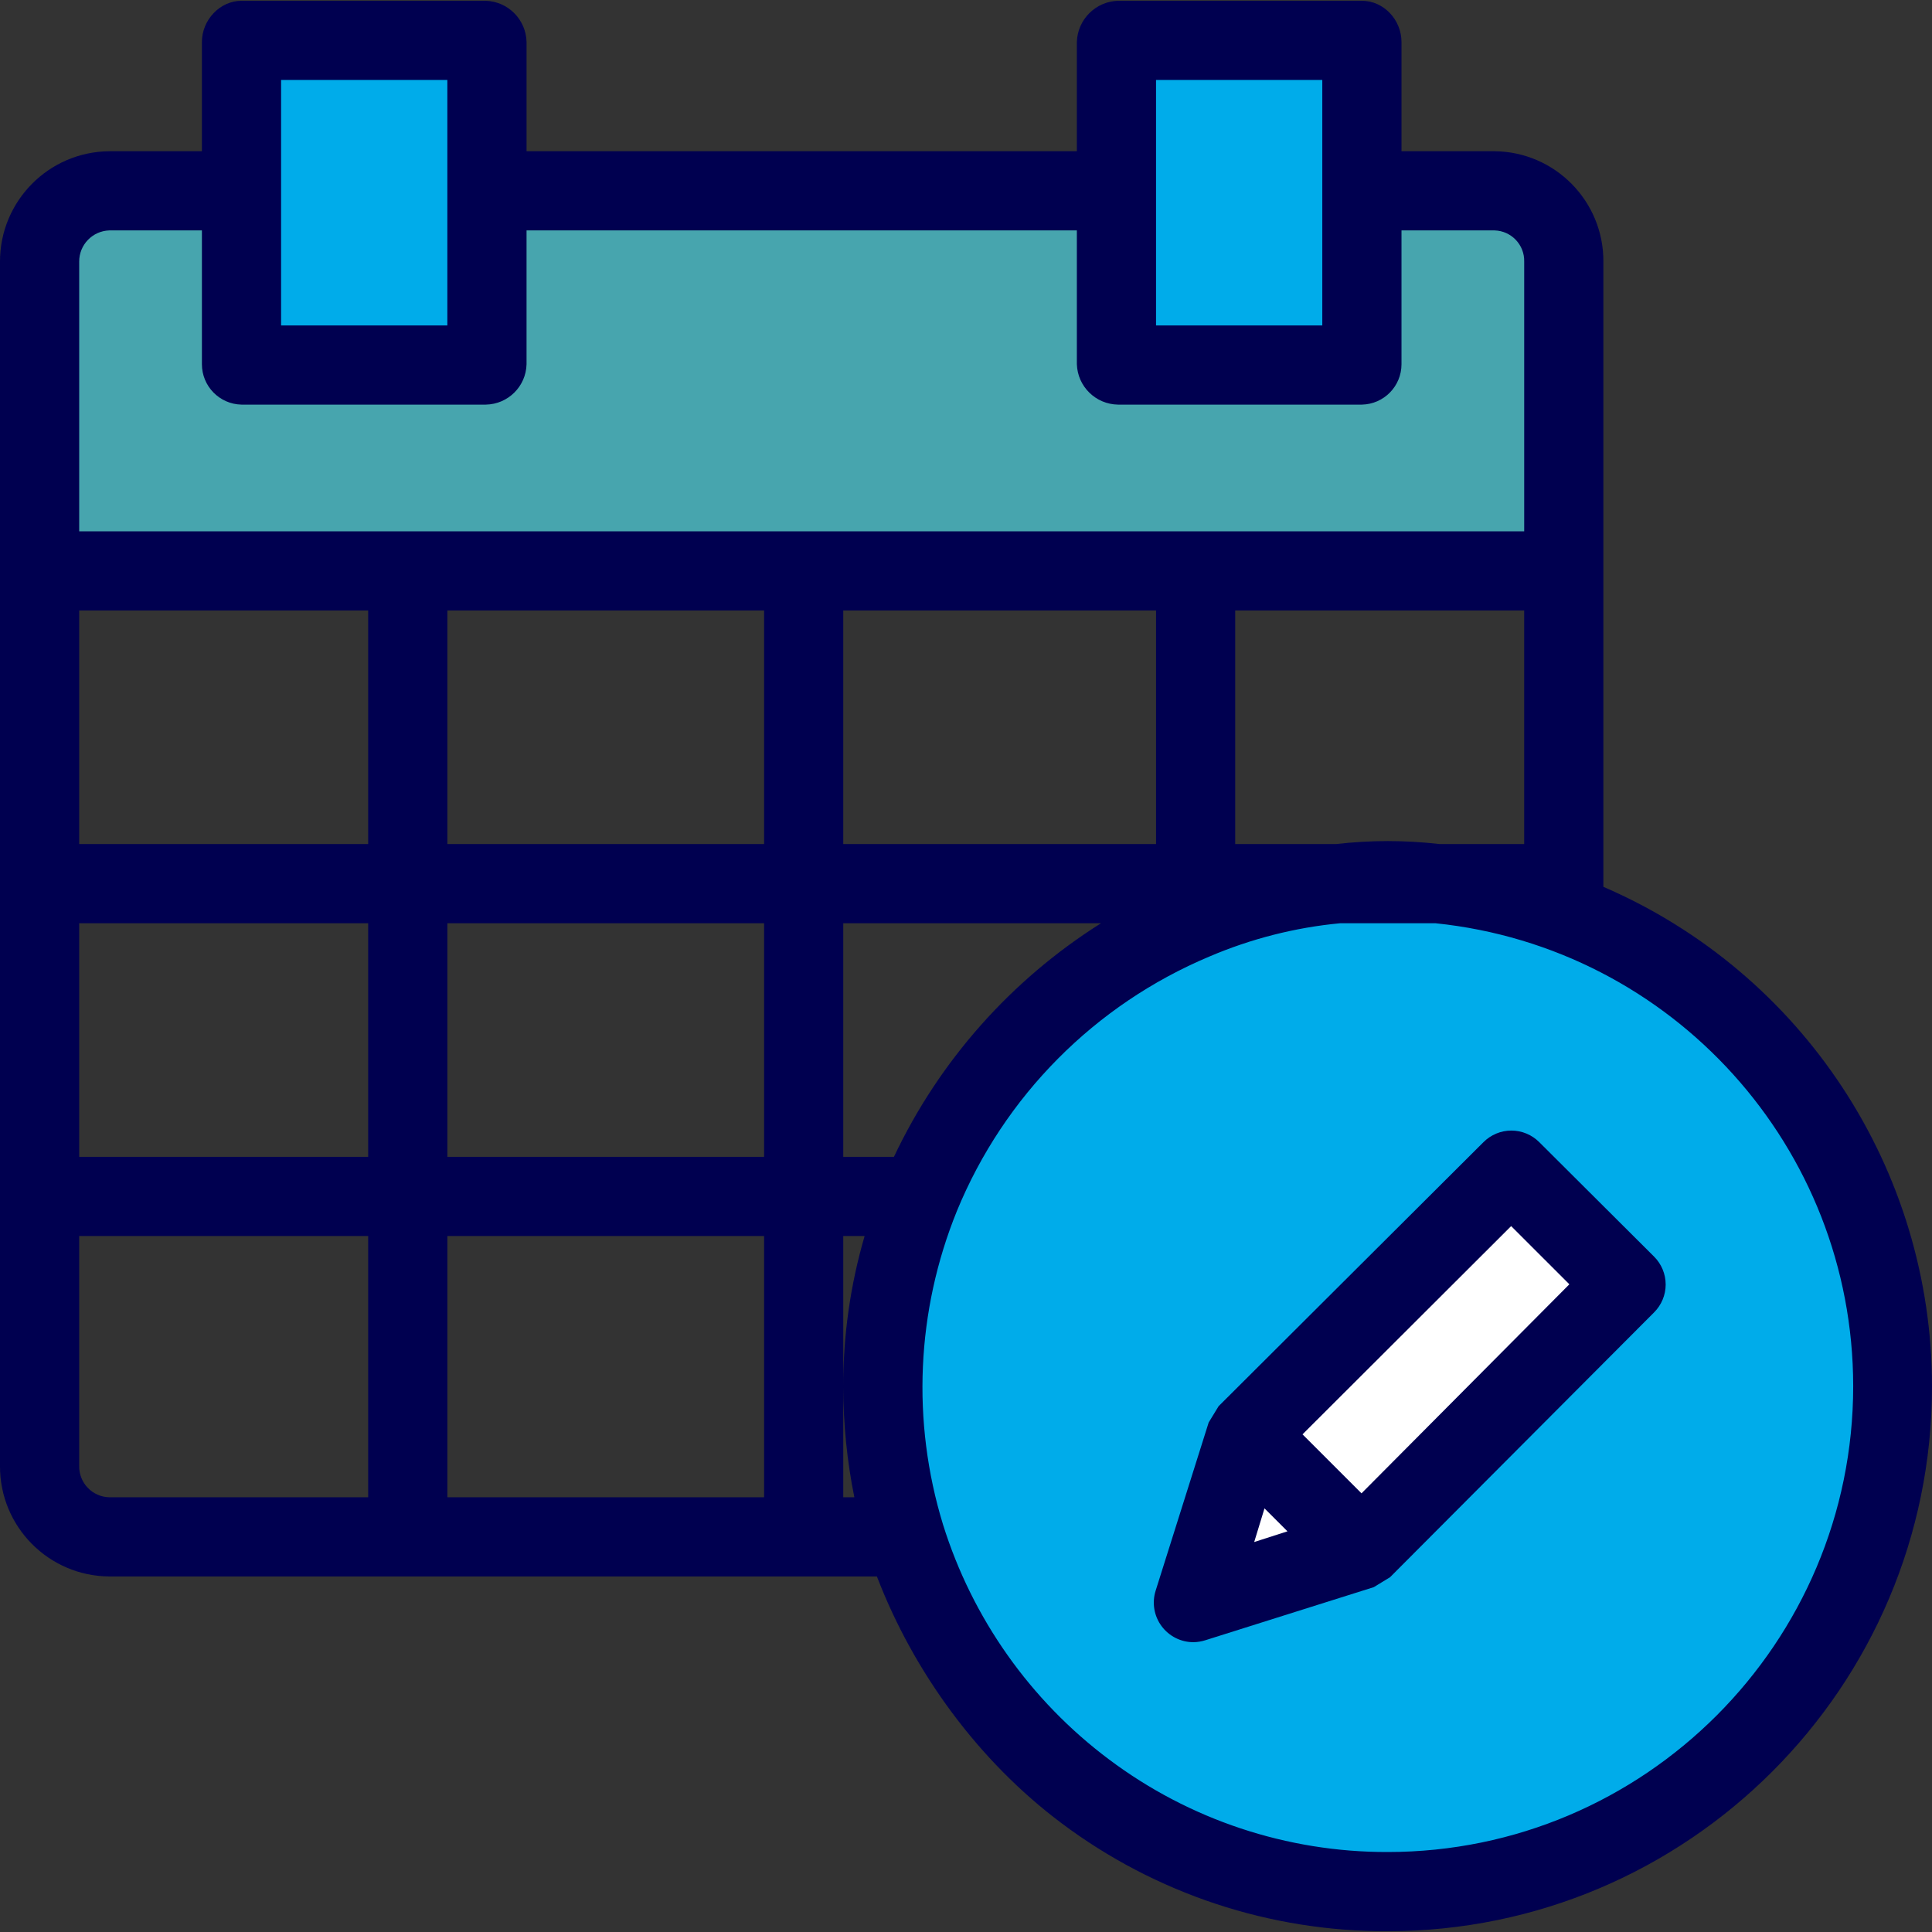 <?xml version="1.0" encoding="utf-8"?>
<!-- Generator: Adobe Illustrator 16.0.0, SVG Export Plug-In . SVG Version: 6.00 Build 0)  -->
<!DOCTYPE svg PUBLIC "-//W3C//DTD SVG 1.1//EN" "http://www.w3.org/Graphics/SVG/1.1/DTD/svg11.dtd">
<svg version="1.1" id="Layer_1" xmlns="http://www.w3.org/2000/svg" xmlns:xlink="http://www.w3.org/1999/xlink" x="0px" y="0px"
	 width="100px" height="100px" viewBox="0 0 100 100" enable-background="new 0 0 100 100" xml:space="preserve">
<rect x="0" y="0" width="100" height="100" fill="#333333" stroke="none"/>
<g>
	<path fill="#00ACEA" d="M46.864,79.508c-3.996-12.892,2.476-26.705,14.939-31.886c2.376-0.977,4.882-1.605,7.438-1.864h5.164
		c2.243,0.215,4.448,0.726,6.559,1.516c11.466,4.281,18.425,15.948,16.742,28.072c-1.682,12.125-11.554,21.457-23.753,22.455
		C61.753,98.8,50.496,91.196,46.864,79.508z M64.509,74.242l-2.747,8.708l8.709-2.746L84.14,66.495l-5.923-5.922L64.509,74.242z"/>
	<path fill="#FFFFFF" d="M84.14,66.495L70.471,80.204l-5.962-5.962l13.708-13.669L84.14,66.495z"/>
	<path fill="#47A5AE" d="M61.804,29.631H2.029V13.544c-0.002-0.962,0.38-1.886,1.06-2.566c0.681-0.68,1.604-1.062,2.567-1.06H12.5
		v8.914h12.623V9.918h32.726v8.914h12.643V9.918h6.844c0.964-0.002,1.887,0.38,2.567,1.06c0.681,0.681,1.062,1.604,1.062,2.566
		V29.61h-19.16V29.631z"/>
	<path fill="#00ACEA" d="M70.491,9.918v8.934H57.869V2.172h12.622V9.918z"/>
	<path fill="#FFFFFF" d="M70.471,80.204l-8.709,2.746l2.747-8.708L70.471,80.204z"/>
	<path fill="#00ACEA" d="M25.144,9.918v8.934H12.521V2.172h12.623V9.918z"/>
	<g>
		<path fill="#000050" d="M79.673,59.119c-0.384-0.385-0.903-0.601-1.446-0.601c-0.541,0-1.061,0.216-1.444,0.601L63.074,72.786
			l-0.513,0.841l-2.746,8.709c-0.196,0.624-0.083,1.305,0.307,1.831c0.389,0.526,1.006,0.837,1.661,0.833
			c0.209-0.005,0.416-0.04,0.614-0.104l8.709-2.745l0.841-0.513L85.614,67.93c0.384-0.382,0.601-0.902,0.601-1.444
			s-0.217-1.062-0.601-1.445L79.673,59.119z M65.45,78.073l1.189,1.188l-1.722,0.554L65.45,78.073z M70.471,77.295l-3.053-3.053
			l10.799-10.779l3.013,3.012L70.471,77.295z"/>
		<path fill="#000050" d="M82.991,45.902V13.544c0.016-3.131-2.503-5.687-5.635-5.717h-4.815V2.172c0-1.127-0.901-2.131-2.05-2.131
			H57.869c-1.162,0.035-2.096,0.97-2.131,2.131v5.656H27.254V2.172c-0.026-1.159-0.953-2.094-2.11-2.131H12.5
			c-1.127,0-2.049,1.003-2.049,2.131v5.656H5.656C2.52,7.855-0.005,10.41,0,13.544v62.336c-0.013,3.139,2.517,5.696,5.656,5.717
			h39.733c1.885,4.918,5.226,9.528,9.55,12.767c4.868,3.653,10.797,5.618,16.884,5.595C87.355,99.959,100,87.314,100,71.762
			C99.996,60.521,93.312,50.357,82.991,45.902z M69.16,43.688h-5.226v-12.09h14.958v12.09h-4.385
			C72.73,43.483,70.938,43.483,69.16,43.688z M59.836,31.598v12.09H43.647v-12.09H59.836z M39.549,43.688H23.156v-12.09h16.393
			V43.688z M19.057,43.688H4.099v-12.09h14.958V43.688z M19.057,47.787v12.09H4.099v-12.09H19.057z M23.156,47.787h16.393v12.09
			H23.156V47.787z M39.549,63.975v13.524H23.156V63.975H39.549z M43.647,63.975h1.106c-0.743,2.542-1.115,5.179-1.106,7.828
			c0.004,1.913,0.196,3.821,0.574,5.696h-0.574V63.975z M43.647,59.877v-12.09h13.341c-4.65,2.927-8.37,7.122-10.718,12.09H43.647z
			 M59.836,4.139h8.606v12.705h-8.606V4.139z M14.549,4.139h8.606v12.705h-8.606V4.139z M5.656,11.926h4.795v6.926
			c0,1.139,0.911,2.068,2.049,2.091h12.644c1.15-0.019,2.082-0.94,2.11-2.091v-6.926h28.484v6.926
			c0.038,1.154,0.976,2.074,2.131,2.091h12.622c1.139-0.023,2.05-0.952,2.05-2.091v-6.926h4.815c0.87,0.023,1.56,0.748,1.536,1.619
			V27.5H4.099V13.544C4.094,12.673,4.784,11.955,5.656,11.926z M4.099,75.881V63.975h14.958v13.524H5.656
			C4.781,77.478,4.086,76.756,4.099,75.881z M71.823,95.86c-5.202,0.012-10.266-1.672-14.426-4.796
			c-4.067-3.048-7.072-7.3-8.586-12.151c-1.635-5.331-1.381-11.063,0.717-16.229c2.442-5.948,7.145-10.687,13.074-13.176
			c2.151-0.919,4.433-1.5,6.762-1.721h4.939c12.276,1.271,21.608,11.612,21.618,23.955C95.922,85.04,85.122,95.86,71.823,95.86z"/>
	</g>
</g>
</svg>
